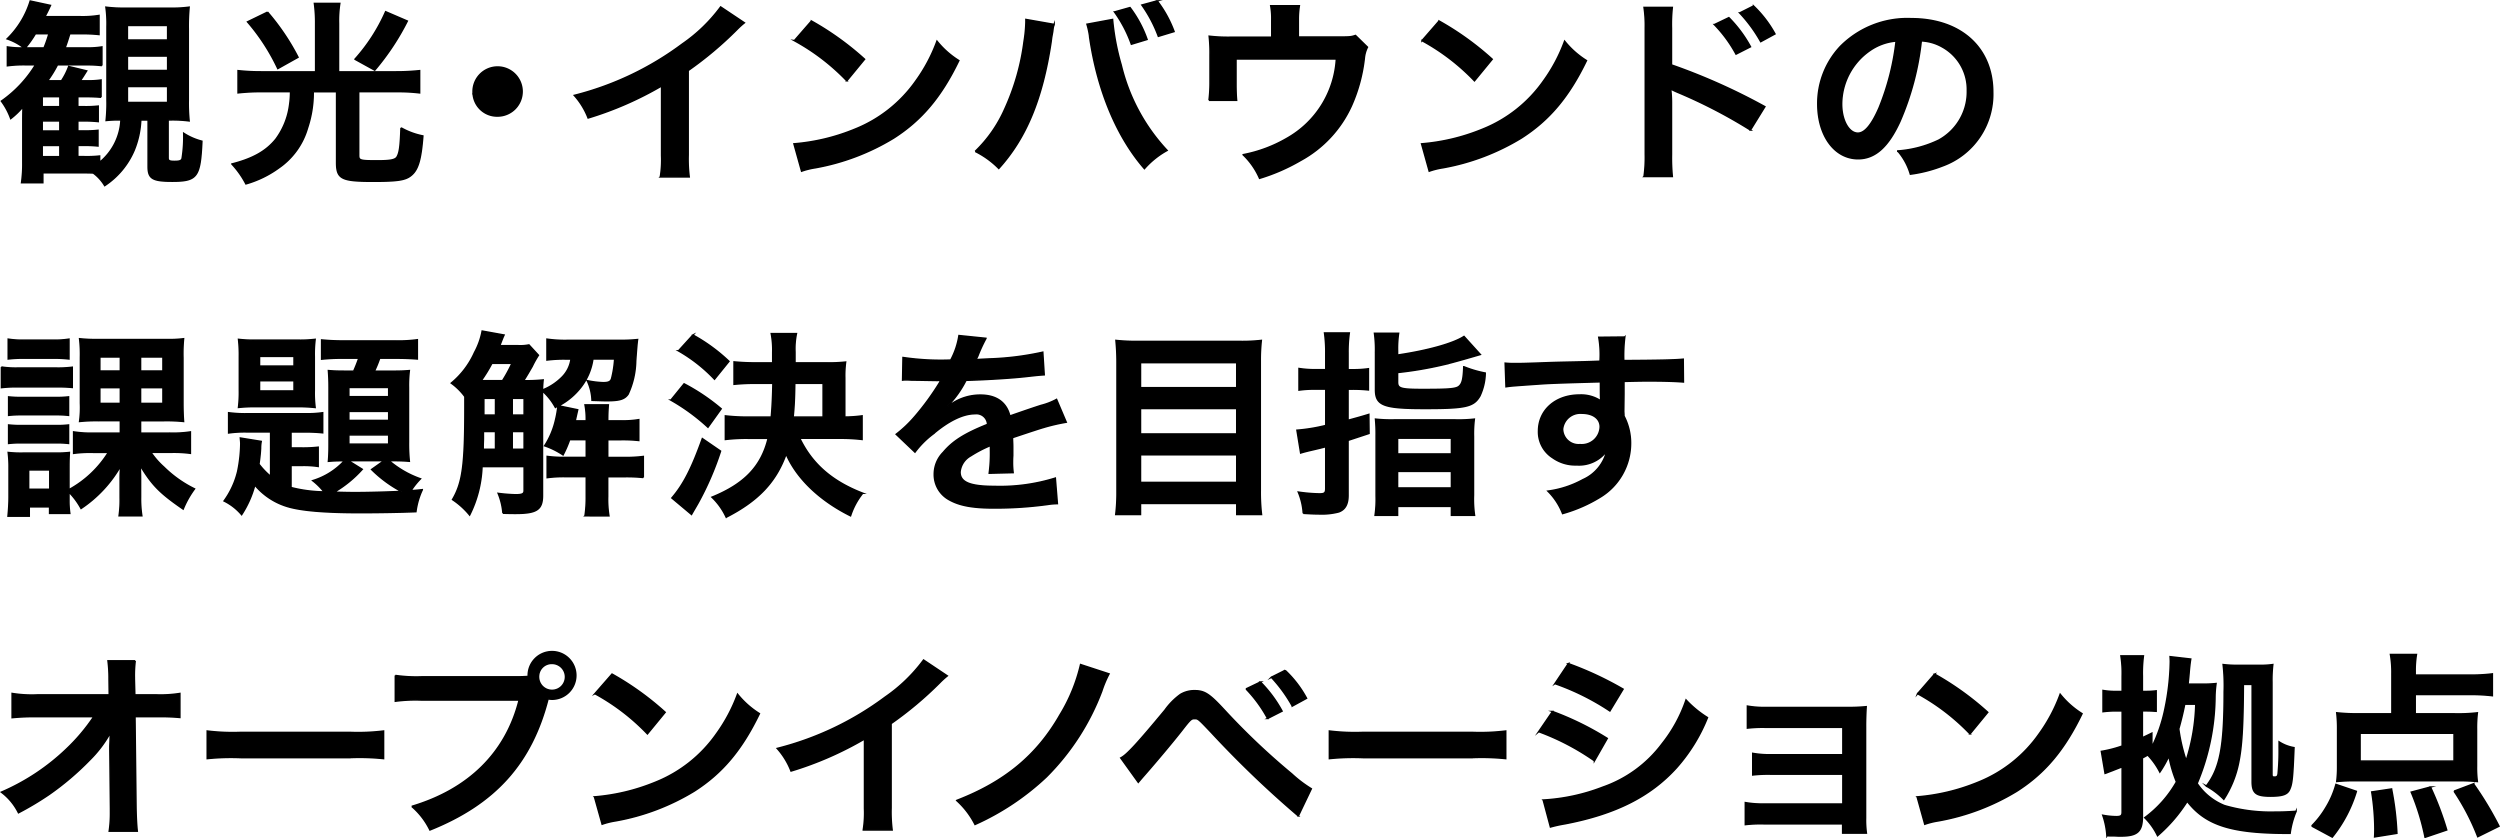 <svg xmlns="http://www.w3.org/2000/svg" width="322.643" height="108.185"><path d="M311.193 102.234l2.471-.662a39.807 39.807 0 012.1 5.538l-2.788.944a30.541 30.541 0 00-1.783-5.82zm-12.851 4.366a11.91 11.91 0 001.884-2.45 11.505 11.505 0 001.248-2.91l2.629.893a17.547 17.547 0 01-3.107 5.895zm8.151.356a31.336 31.336 0 00-.4-4.746l2.55-.383a37.985 37.985 0 01.689 5.716l-2.867.461c.028-.462.028-.818.028-1.049zm10.223-4.848l2.5-.945a43.532 43.532 0 013.294 5.462l-2.735 1.353a29.537 29.537 0 00-3.059-5.871zm-43.182 5.792c-.212 0-.452-.026-.717-.026-.452 0-.558 0-.9-.025a10.075 10.075 0 00-.531-2.628 10.025 10.025 0 001.726.178c.611 0 .77-.128.77-.588v-5.844c-.292.1-.743.281-1.327.511-.212.076-.4.154-.53.2a2.887 2.887 0 01-.346.128l-.478-2.832.16-.026a15.824 15.824 0 002.522-.663v-4.542h-.637a14.153 14.153 0 00-1.831.1v-2.728a9.672 9.672 0 001.805.128h.663v-1.966a14.526 14.526 0 00-.158-2.629h2.893a17.236 17.236 0 00-.132 2.6v1.992h.425a9.84 9.84 0 001.354-.077v2.629c-.452-.025-.743-.051-1.354-.051h-.425v3.472c.478-.23.664-.307 1.221-.588v1.815a20.493 20.493 0 001.7-4.977 31.744 31.744 0 00.689-6.049c0-.1 0-.229-.026-.663l2.656.306c-.08.46-.16 1.2-.213 1.889-.053.638-.08.841-.132 1.353h1.885a15.244 15.244 0 001.726-.077 13.413 13.413 0 00-.133 1.633 29.408 29.408 0 01-2.31 11.255 7.718 7.718 0 003.532 2.86 21.341 21.341 0 006.506.841c.93 0 1.7-.024 2.735-.1a11.022 11.022 0 00-.77 2.832c-7.541.026-10.86-1.021-13.277-4.134a19.866 19.866 0 01-3.824 4.441 8.3 8.3 0 00-1.646-2.322 14.736 14.736 0 004.09-4.621 17.044 17.044 0 01-.983-3.343 14.422 14.422 0 01-1.168 2.068 9.144 9.144 0 00-1.567-2.2c-.292.179-.4.23-.69.383v7.58c0 1.914-.637 2.5-2.761 2.5zm7.647-13.833a21.957 21.957 0 00.957 4.109 25.72 25.72 0 001.248-7.3h-1.435a40.175 40.175 0 01-.77 3.191zm-43.372 13.451v-1.2h-10.17a17.622 17.622 0 00-2.39.1v-2.832a12.575 12.575 0 002.39.179h10.2v-3.854h-9.241a17.464 17.464 0 00-2.39.1v-2.78a12.4 12.4 0 002.39.178h9.241v-3.546h-9.932a17.6 17.6 0 00-2.389.1v-2.832a12.638 12.638 0 002.389.178h10.463a23.911 23.911 0 002.47-.1 40.493 40.493 0 00-.079 2.679v11.691a12.356 12.356 0 00.105 1.939zM14.1 107.263a15.635 15.635 0 00.159-2.451v-.458l-.079-7.632v-.357c0-.128.053-1.429.079-1.838a15.431 15.431 0 01-2.707 3.573 36.132 36.132 0 01-5.232 4.441 38.952 38.952 0 01-3.933 2.349 7.462 7.462 0 00-2.2-2.655A28.337 28.337 0 008.551 96.7a24.464 24.464 0 003.559-4.212H4.834a29.289 29.289 0 00-3.266.127V89.5a16 16 0 003.345.179h9.188l-.026-2.041a17.75 17.75 0 00-.133-2.348h3.505a15.658 15.658 0 00-.106 2.168v.153l.053 2.068h2.682a15.705 15.705 0 003.134-.179v3.089a28.393 28.393 0 00-3.054-.1H17.42l.133 11.843c.026 1.251.079 2.22.159 2.935zm97.315-.154a13.859 13.859 0 00.158-2.756v-8.985a43.835 43.835 0 01-9.48 4.135 9.489 9.489 0 00-1.779-2.909 39.422 39.422 0 0013.942-6.637 20.819 20.819 0 004.938-4.772l3.055 2.041a10.7 10.7 0 00-.983.894 46.516 46.516 0 01-6.267 5.258v10.9a18.564 18.564 0 00.133 2.833zm-58.271-3.038c7.356-2.194 12.162-6.94 13.861-13.729H54.367a19.97 19.97 0 00-3.345.153v-3.319a18.936 18.936 0 003.4.178h12.187c.8 0 1.115-.025 1.567-.051a3.07 3.07 0 113.054 2.936 3.555 3.555 0 01-.5-.051c-2.151 8.347-6.851 13.552-15.242 16.922a9.422 9.422 0 00-2.342-3.039zm16.359-16.793a1.741 1.741 0 101.726-1.66 1.691 1.691 0 00-1.726 1.66zm129.665 15.976a25.118 25.118 0 007.675-1.659 16.183 16.183 0 007.673-5.615 18.667 18.667 0 003.081-5.64 13.516 13.516 0 002.761 2.271 22.118 22.118 0 01-3.982 6.458c-3.372 3.728-7.887 6-14.419 7.249a17.764 17.764 0 00-1.859.409zm-75.694.051c6.214-2.4 10.356-5.845 13.331-11.051a21.946 21.946 0 002.655-6.483l3.664 1.2a13.787 13.787 0 00-.929 2.2 31.154 31.154 0 01-7.169 11.1 33.2 33.2 0 01-9.188 6.126 10.661 10.661 0 00-2.364-3.091zm123.952-.458a26.152 26.152 0 007.86-1.89 17.586 17.586 0 007.887-6.252 21.053 21.053 0 002.709-5.1 11.254 11.254 0 002.814 2.5c-2.257 4.67-4.779 7.682-8.418 10.005a29.349 29.349 0 01-10.117 3.828 9.808 9.808 0 00-1.753.434zm-170.7 0a26.159 26.159 0 007.86-1.89 17.591 17.591 0 007.887-6.252 21.023 21.023 0 002.714-5.105 11.27 11.27 0 002.814 2.5c-2.256 4.67-4.779 7.682-8.418 10.005a29.349 29.349 0 01-10.117 3.828 9.808 9.808 0 00-1.753.434zm79.6-8.321c-1.7-1.786-1.7-1.786-2.151-1.786-.425 0-.53.076-1.62 1.479s-3.319 4.058-4.753 5.693c-.425.485-.531.612-.9 1.047l-2.257-3.139c.77-.382 2.151-1.889 5.709-6.178a8.774 8.774 0 011.993-2.015 3.473 3.473 0 011.805-.485c1.327 0 1.939.408 3.956 2.6a89.43 89.43 0 008.6 8.141 15.9 15.9 0 002.523 1.915l-1.673 3.5a132.848 132.848 0 01-11.232-10.772zm128.414 6.917c1.778-2.3 2.309-5.155 2.309-12.148a24.265 24.265 0 00-.132-3.523 14.459 14.459 0 001.885.1h2.735a11.647 11.647 0 001.779-.1 17.28 17.28 0 00-.106 2.272v11.92c0 .255.08.331.319.331.319 0 .425-.1.478-.409a31.917 31.917 0 00.133-3.445v-.689a5.166 5.166 0 001.912.741c-.158 4.007-.238 4.7-.584 5.435-.292.614-.929.818-2.444.818-1.885 0-2.362-.382-2.362-1.889V88.323h-1.142c-.026 5.462-.186 8.041-.611 10.108a13.553 13.553 0 01-1.913 4.721 9.8 9.8 0 00-2.256-1.709zm32.4-.689h-13.037a23.28 23.28 0 00-2.523.1 14.941 14.941 0 00.107-1.939v-4.8a17.048 17.048 0 00-.107-2.119 23.607 23.607 0 003 .127h4.116v-5.152a13.791 13.791 0 00-.186-2.5h3.345a13.034 13.034 0 00-.159 2.246v.409h7.117a21.456 21.456 0 002.841-.153v2.808a24.3 24.3 0 00-2.841-.153h-7.116v2.5h4.99a21.819 21.819 0 003.028-.127 16.319 16.319 0 00-.105 2.119v4.747a14.066 14.066 0 00.105 1.991 24.975 24.975 0 00-2.574-.105zm-12.56-2.526h12.135v-3.6h-12.134zm-106-3.8l1.779-2.6a38.089 38.089 0 017.064 3.471l-1.647 2.884a31.411 31.411 0 00-7.189-3.76zm-8.582 3.345h-14.1a30.5 30.5 0 00-4.329.127v-3.551a27.165 27.165 0 004.3.178h14.153a27.158 27.158 0 004.3-.178V97.9a30.5 30.5 0 00-4.321-.131zm-144.827 0h-14.1a30.489 30.489 0 00-4.325.127v-3.551a27.158 27.158 0 004.3.178h14.155a27.144 27.144 0 004.3-.178V97.9a30.473 30.473 0 00-4.327-.131zm202.306-8.245l2.2-2.526a37.508 37.508 0 016.851 4.926l-2.283 2.782a27.755 27.755 0 00-6.765-5.186zm-170.7 0L78.987 87a37.508 37.508 0 016.851 4.926l-2.283 2.782a27.738 27.738 0 00-6.768-5.184zm84.031-.613l1.859-.893a16.535 16.535 0 012.788 3.752l-1.858.944a17.257 17.257 0 00-2.782-3.807zm39.867-.689l1.726-2.578a43.434 43.434 0 017.064 3.292l-1.7 2.808a31.647 31.647 0 00-7.083-3.526zm-36.6-.816l1.779-.892a14.144 14.144 0 012.761 3.6l-1.832 1a18.875 18.875 0 00-2.702-3.713zM91.893 64.167c4.2-1.71 6.374-3.983 7.25-7.606h-2.55a23.584 23.584 0 00-2.975.152v-3.036a23.966 23.966 0 002.948.154h2.974c.133-1.456.185-2.936.212-4.366h-2.2a27.318 27.318 0 00-2.814.128V46.71c.824.076 1.7.127 2.814.127h2.175v-1.379a11.28 11.28 0 00-.185-2.4h3.24a9.665 9.665 0 00-.186 2.374v1.4h4.063a19.058 19.058 0 002.469-.1 13.193 13.193 0 00-.106 2.042v5.054a16.745 16.745 0 002.231-.154v3.037a24.308 24.308 0 00-2.948-.152h-5.1c1.595 3.317 4.17 5.563 8.127 7.095a9.223 9.223 0 00-1.567 2.909c-3.957-1.964-6.958-4.824-8.312-7.988-1.3 3.625-3.585 6.049-7.727 8.168a8.586 8.586 0 00-1.833-2.576zm10.464-10.336h3.876v-4.366h-3.665c-.026 2.042-.081 3.035-.211 4.366zM1.037 66.616c.08-.816.133-1.685.133-2.476v-3.752a14.9 14.9 0 00-.106-1.988 14.973 14.973 0 002.072.076h4.061A14 14 0 008.95 58.4c-.027.509-.053.893-.053 1.837V63.2a13.751 13.751 0 005.1-4.824h-1.993a16.226 16.226 0 00-2.5.128v-2.761a14.565 14.565 0 002.632.157h3.4v-1.611h-2.842a21.139 21.139 0 00-2.417.1 13.3 13.3 0 00.106-2.348v-5.92a16.876 16.876 0 00-.106-2.4 19.1 19.1 0 002.389.1h8.821a14.725 14.725 0 002.2-.1 20.514 20.514 0 00-.079 2.452v5.742c0 .994.026 1.813.079 2.475a22.8 22.8 0 00-2.549-.1h-3v1.61h3.8a14.92 14.92 0 002.63-.153V58.5a16.442 16.442 0 00-2.5-.128h-2.6a10.1 10.1 0 001.673 1.914 15.063 15.063 0 003.956 2.808 12.052 12.052 0 00-1.461 2.6c-3-2.066-4.01-3.089-5.55-5.64.054.919.054 1.3.054 1.939v2.17a14.492 14.492 0 00.159 2.4h-2.923a14.821 14.821 0 00.133-2.347v-2.2a16.962 16.962 0 01.079-1.914 16.3 16.3 0 01-5.125 5.513A9.338 9.338 0 008.897 63.5v.97a11.748 11.748 0 00.106 1.786h-2.6v-.842h-2.63v1.2zm2.656-3.471h2.735v-2.5H3.693zm14.445-11.076h2.894v-2.042h-2.894zm-5.258 0h2.657v-2.042h-2.656zm5.258-4.186h2.894V46.07h-2.894zm-5.258 0h2.657V46.07h-2.656zm62.625 18.682a16.43 16.43 0 00.16-2.5v-2.553h-2.656a16.065 16.065 0 00-2.389.127v-2.73a16.343 16.343 0 002.416.128h2.63v-2.3h-2.152a14.789 14.789 0 01-.85 1.966 10.131 10.131 0 00-2.364-1.174 10.366 10.366 0 001.408-3.37 12.826 12.826 0 00.293-1.685.121.121 0 00-.027-.076l-.292.178a7.771 7.771 0 00-1.673-2.118v13.5c0 1.812-.744 2.3-3.452 2.3-.292 0-.743 0-1.646-.026a8.345 8.345 0 00-.611-2.552 22.1 22.1 0 002.231.178c.876 0 1.115-.129 1.115-.535v-3.112h-5.444a15.188 15.188 0 01-1.594 6.252 10.027 10.027 0 00-2.2-1.991c1.3-2.22 1.593-4.492 1.593-11.894v-1.4a7.966 7.966 0 00-1.751-1.735 10.87 10.87 0 003-3.956 9.3 9.3 0 00.983-2.757l2.815.51c-.133.281-.133.281-.558 1.379h2.39a5.614 5.614 0 001.382-.1l1.221 1.327a12.652 12.652 0 00-.8 1.43c-.265.459-.717 1.25-1.115 1.863a21.459 21.459 0 002.523-.1 12.778 12.778 0 00-.08 1.3 7.365 7.365 0 002.549-1.683 4.075 4.075 0 001.142-2.324h-.745a17.584 17.584 0 00-2.363.128v-2.686a16.661 16.661 0 002.788.153h6.532a20.221 20.221 0 002.363-.1c-.079.561-.133 1.3-.239 2.755a10.579 10.579 0 01-.983 4.288c-.451.638-1.062.842-2.709.842-.424 0-.424 0-1.939-.051a6.46 6.46 0 00-.61-2.526 11.682 11.682 0 002.045.256c.691 0 .956-.128 1.088-.511a13.8 13.8 0 00.4-2.552h-2.816a7.663 7.663 0 01-1.513 3.6 8.724 8.724 0 01-2.921 2.449l2.47.51c-.239 1.047-.239 1.047-.319 1.43h1.435v-.2a9.728 9.728 0 00-.16-1.864h3c-.053.638-.079 1.2-.079 1.864v.2h1.647a12.331 12.331 0 002.362-.153v2.68a18.968 18.968 0 00-2.362-.1h-1.647v2.3h2.044a17.883 17.883 0 002.55-.128v2.705a20.508 20.508 0 00-2.5-.1h-2.1v2.552a13.233 13.233 0 00.16 2.5zm-9.4-8.575h1.54v-2.3h-1.54zm-3.718-1.3c-.027.74-.027.894-.027 1.3h1.593v-2.3h-1.566zm3.718-3.114h1.54V51.4h-1.54zm-3.665 0h1.513V51.4h-1.512zm-.345-4.441h2.762a18.774 18.774 0 001.222-2.246h-2.6a19.9 19.9 0 01-1.383 2.245zM187.32 66.5v-1.148h-6.957V66.5h-2.894a14.8 14.8 0 00.133-2.5v-7.733a20.552 20.552 0 00-.08-2.171 18.614 18.614 0 002.363.1h7.94a18.181 18.181 0 002.443-.1 15.3 15.3 0 00-.105 2.222V63.9a14.729 14.729 0 00.132 2.6zm-6.957-3.523h6.958v-2.142h-6.958zm0-4.39h6.958v-2.04h-6.958zM28.925 64.651a10.828 10.828 0 001.752-3.8 18.932 18.932 0 00.4-3.574c0-.229-.026-.409-.053-.741l2.682.435a4.467 4.467 0 00-.08.893c-.026.51-.078 1.1-.212 2.042a10.005 10.005 0 001.514 1.583v-5.746h-2.871a15.19 15.19 0 00-2.548.129v-2.6a16.145 16.145 0 002.548.127h7.383a13.826 13.826 0 002.2-.127v2.578a21.1 21.1 0 00-2.443-.1h-1.643v2.068h1.382a17.316 17.316 0 002.124-.1v2.476a12.46 12.46 0 00-2.151-.127h-1.355v2.857a17.878 17.878 0 004.275.563 8.519 8.519 0 00-1.46-1.454 9.146 9.146 0 004.089-2.579c-1.008 0-1.487.026-2.071.077.053-.562.08-1.225.08-2.093v-7.462c0-.842-.027-1.455-.08-2.144.611.05 1.063.076 2.2.076h1.062a20.06 20.06 0 00.664-1.684H44.14a24.388 24.388 0 00-2.63.127v-2.475a28.107 28.107 0 002.868.128h6.692a17.576 17.576 0 002.787-.153v2.475c-.637-.051-1.646-.1-2.549-.1h-2.31a15.257 15.257 0 01-.69 1.684h2.283c1.115 0 1.594-.026 2.231-.076A15.8 15.8 0 0052.717 50v7.1a21.646 21.646 0 00.106 2.425c-.664-.051-1.2-.077-2.178-.077h-.451a12.7 12.7 0 004.063 2.348 9.459 9.459 0 00-1.221 1.532c.478-.026.77-.05 1.461-.128a9.538 9.538 0 00-.823 2.832c-1.806.077-4.833.129-7.143.129-4.621 0-7.594-.256-9.347-.767a8.76 8.76 0 01-4.3-2.806 13.262 13.262 0 01-1.7 3.828 7.072 7.072 0 00-2.259-1.765zm17.817-4.085a15.15 15.15 0 01-3.638 2.962c.93.025 1.859.051 2.655.051 1.859 0 4.329-.077 6.054-.153a16.363 16.363 0 01-3.85-2.834l1.62-1.148h-4.646zm-1.726-3.24h5.152v-1.2h-5.152zm0-3.062h5.152V53.09h-5.152zm0-3.064h5.152V50h-5.152zm114.6 15.2v-1.43h-12.429v1.43H144a23.082 23.082 0 00.159-2.884V46.67c0-1-.053-1.89-.132-2.732a24.94 24.94 0 002.975.128h12.935a21.828 21.828 0 002.841-.128 23.154 23.154 0 00-.132 2.629V63.31a24.862 24.862 0 00.159 3.089zm-12.429-4.136h12.427V58.69h-12.427zm0-6.253h12.427v-3.293h-12.427zm0-5.972h12.427V46.8h-12.427zM86.716 64.268c1.488-1.735 2.55-3.8 3.93-7.657l2.341 1.609a38.356 38.356 0 01-2.92 6.737c-.187.333-.744 1.276-.824 1.429zm81.485 1.977a8.435 8.435 0 00-.637-2.731 21.166 21.166 0 002.735.229c.637 0 .8-.128.8-.688v-5.41c-.346.1-1.089.281-2.2.536-.5.127-.611.152-1.036.28l-.478-2.935a22.621 22.621 0 003.718-.612v-4.7h-1.381a14.5 14.5 0 00-2.072.128v-2.779a13.415 13.415 0 002.072.153h1.381v-2.144a18.08 18.08 0 00-.159-2.6h3.186a17.6 17.6 0 00-.158 2.579v2.169h.584a13.8 13.8 0 002.044-.127v2.727a19.044 19.044 0 00-2.044-.1h-.584v4.03c1.008-.281 1.433-.382 2.681-.766l.027 2.451-2.708.893v7.121c0 1.149-.4 1.839-1.222 2.119a8.775 8.775 0 01-2.6.256c-.542-.001-.963-.024-1.949-.079zm31.577-2.858a12.917 12.917 0 004.514-1.48 5.409 5.409 0 003.08-3.726 4.434 4.434 0 01-3.9 1.812 5.029 5.029 0 01-3.08-.919 3.943 3.943 0 01-1.833-3.445c0-2.706 2.205-4.646 5.285-4.646a4.566 4.566 0 012.762.766 1 1 0 01-.027-.306c-.027-.051-.027-1.481-.027-2.17-3.8.1-6.293.18-7.461.256-4.01.28-4.01.28-4.727.382l-.106-3.037a11.965 11.965 0 001.3.051c.663 0 1.088 0 4.514-.127 1.725-.051 1.991-.051 4.169-.1.876-.025.876-.025 2.256-.076a13.258 13.258 0 00-.159-3.088l3.349-.034a19.509 19.509 0 00-.132 3.037c4.62-.024 6.691-.076 7.674-.177l.026 2.935c-.982-.076-2.257-.129-4.46-.129-.638 0-1.116 0-3.213.052v1.662l-.027 2.2c0 .1.027.306.027.613a7.526 7.526 0 01.85 3.6 8.117 8.117 0 01-3.957 6.891 18.972 18.972 0 01-4.807 2.092 8.316 8.316 0 00-1.89-2.889zm1.885-8.014a2.062 2.062 0 002.258 2.016 2.381 2.381 0 002.6-2.3c0-1.072-.929-1.761-2.389-1.761a2.3 2.3 0 00-2.469 2.044zM122.517 64.5a3.679 3.679 0 01-1.939-3.293 3.989 3.989 0 011.168-2.834c1.2-1.428 2.709-2.4 5.71-3.6a1.44 1.44 0 00-1.62-1.38c-1.54 0-3.4.895-5.443 2.631a11.626 11.626 0 00-2.31 2.322l-2.416-2.3a16.079 16.079 0 002.389-2.272 33.8 33.8 0 003.187-4.365 1.224 1.224 0 01.212-.331c-.106 0-.451.025-.451.025-.426 0-2.762-.051-3.346-.051-.5-.025-.5-.025-.743-.025a3.082 3.082 0 00-.425.025l.052-2.91a33.393 33.393 0 006.161.332 9.842 9.842 0 001.062-3.164l3.479.357a19.031 19.031 0 00-1.062 2.3c-.133.281-.186.356-.239.459.213-.025.213-.025 1.673-.1a37.113 37.113 0 006.958-.868l.185 2.911c-.743.051-.743.051-2.1.2-1.939.23-5.311.434-7.993.511a13.2 13.2 0 01-2.443 3.394l.026.051c.186-.127.186-.127.531-.383a6.6 6.6 0 013.744-1.148c2.072 0 3.373.943 3.8 2.7q3.067-1.071 4.063-1.378a8.564 8.564 0 001.966-.765l1.247 2.935a24.384 24.384 0 00-2.947.688q-.558.154-3.983 1.3v.281c.027.664.027.664.027 1.021v1.022c-.027.435-.027.664-.027.842a10.211 10.211 0 00.079 1.352l-3.08.077a19.4 19.4 0 00.16-2.96v-.613a16.266 16.266 0 00-2.551 1.328 2.671 2.671 0 00-1.38 2.092c0 1.327 1.273 1.863 4.487 1.863a23.93 23.93 0 007.808-1.072l.265 3.292a8.166 8.166 0 00-1.222.1 50.183 50.183 0 01-6.8.46c-2.812.012-4.565-.295-5.919-1.059zM7.171 57.148H2.787a13.968 13.968 0 00-1.672.076V54.85a13.922 13.922 0 001.672.076h4.41a12.585 12.585 0 001.647-.076v2.373a13.984 13.984 0 00-1.673-.075zm79.416-5.512l1.7-2.094a26.271 26.271 0 014.78 3.217l-1.7 2.373a25.831 25.831 0 00-4.78-3.496zm-79.39 1.887h-4.41a14.151 14.151 0 00-1.67.077v-2.374a13.627 13.627 0 001.67.074h4.41a12.585 12.585 0 001.647-.077V53.6a13.977 13.977 0 00-1.647-.077zm170.324-3.229v-4.849a15.5 15.5 0 00-.132-2.426h3.107a13.26 13.26 0 00-.133 2.272v.536c3.824-.562 7.169-1.48 8.577-2.4l2.1 2.322c-2.258.664-3.9 1.123-4.913 1.354a48.555 48.555 0 01-5.763.97v1.25c0 .816.425.944 3.266.944 3.612 0 4.381-.077 4.754-.484.345-.358.478-.919.531-2.451a14.489 14.489 0 002.761.816 7.277 7.277 0 01-.69 2.962c-.8 1.377-1.805 1.607-7.063 1.607-5.366.002-6.402-.381-6.402-2.423zm-139.2 2.183h-5.2a21.211 21.211 0 00-2.337.1 16 16 0 00.107-2.22v-4.336a17.489 17.489 0 00-.104-2.221 16.773 16.773 0 002.337.1h5.152a16.927 16.927 0 002.389-.1 15.883 15.883 0 00-.106 2.246v4.339a14.836 14.836 0 00.106 2.2 21.5 21.5 0 00-2.34-.109zm-4.832-2.015h4.461v-1.328h-4.458zm0-3.217h4.461v-1.251h-4.458zm-33.302.127a12.362 12.362 0 002.151.127h4.833a14.968 14.968 0 002.151-.1v2.6a19.7 19.7 0 00-2.019-.076H2.338a16.787 16.787 0 00-2.151.1zm87.379-2.092l1.858-2.042a22.372 22.372 0 014.647 3.395l-1.858 2.3a20.191 20.191 0 00-4.647-3.653zm-80.821.944h-3.53a16.644 16.644 0 00-2.151.1v-2.55a11.814 11.814 0 002.151.126h3.53a12 12 0 002.152-.127v2.551a16.9 16.9 0 00-2.152-.1zm5.285-23.9c-.531-.026-.85-.026-1.434-.026H5.525v1.276H2.787a17.654 17.654 0 00.159-2.68v-5.059c0-.688 0-.97.027-2.067A9.823 9.823 0 011.387 15.3a8.765 8.765 0 00-1.2-2.246 15.68 15.68 0 004.408-4.7H3.214a16.538 16.538 0 00-2.257.13V6.061a10.853 10.853 0 001.939.127h.211A7.464 7.464 0 00.93 5.014 11.507 11.507 0 003.905.138L6.508.7c-.293.638-.373.791-.718 1.455h4.409A13.337 13.337 0 0012.774 2v2.45a21.115 21.115 0 00-2.444-.1H9.003c-.266.843-.346 1.123-.611 1.838H11.1a10.894 10.894 0 002.046-.127v2.4a16.71 16.71 0 00-2.1-.1H7.41a14.713 14.713 0 01-1.274 2.068H7.94a8.549 8.549 0 00.93-1.839l2.31.563c-.293.458-.293.485-.824 1.276h.743a11.363 11.363 0 001.939-.1v2.22a21.685 21.685 0 00-1.966-.076h-1.034v1.3h.749a14.533 14.533 0 001.885-.076v1.99a18.522 18.522 0 00-1.885-.087h-.749v1.3h.717a14.093 14.093 0 001.886-.077v2.016a15.487 15.487 0 00-1.886-.076h-.717v1.455h.771a15.134 15.134 0 002.044-.077v.817a7.5 7.5 0 002.761-5.487h-.292a15.2 15.2 0 00-1.62.076 20.813 20.813 0 00.107-2.647V3.457a15.554 15.554 0 00-.132-2.526 18.1 18.1 0 002.6.128h5.55a16.845 16.845 0 002.576-.128 26.313 26.313 0 00-.106 2.807V12.9a23.084 23.084 0 00.106 2.7 16.33 16.33 0 00-2.444-.127h-.266v4.9c0 .357.159.459.8.459.69 0 .9-.076 1.009-.357a17.3 17.3 0 00.212-3.267 7.951 7.951 0 002.337 1.021c-.212 4.622-.584 5.156-3.824 5.156-2.549 0-3.107-.332-3.107-1.889v-6.018h-.956a11.628 11.628 0 01-.85 3.905 10.286 10.286 0 01-3.8 4.568 5.573 5.573 0 00-1.484-1.632zm-6.585-2.098h2.283V18.77H5.445zm0-3.317h2.283V15.6H5.445zm0-3.14h2.283v-1.3H5.445zm10.994-.536h5.2v-2.069h-5.2zm0-4.134h5.2V7.234h-5.2zM3.267 6.187h2.42a16.859 16.859 0 00.634-1.837H4.568a13.685 13.685 0 01-1.301 1.837zm13.171-1.02h5.2V3.279h-5.2zm13.495 16c2.708-.689 4.434-1.659 5.683-3.216a9.457 9.457 0 001.752-4.339 11.833 11.833 0 00.133-1.786h-3.8a27.074 27.074 0 00-2.975.153V9.123a27.03 27.03 0 003.028.153h6.983V3.024a18.448 18.448 0 00-.156-2.578h3.266a14.314 14.314 0 00-.16 2.578v6.252h7.41a28.926 28.926 0 003.054-.153v2.859a23.44 23.44 0 00-3-.153h-4.864v8.217c0 .665.186.716 2.389.716 1.779 0 2.39-.128 2.6-.562.292-.535.4-1.379.478-3.7a9.338 9.338 0 002.815 1.047c-.239 3.139-.638 4.415-1.567 5.129-.717.563-1.7.716-4.86.716-4.09 0-4.7-.307-4.7-2.426V11.83h-3.02a14.373 14.373 0 01-.743 4.7 9.422 9.422 0 01-3.692 5.13 13.5 13.5 0 01-4.248 2.068 11.522 11.522 0 00-1.806-2.558zm130.509-1.2a17.893 17.893 0 005.657-2.119 12.56 12.56 0 006.373-10.236h-12.959v3.294c0 .79.026 1.48.079 2.041h-3.559a18.165 18.165 0 00.133-2.144v-3.7a20.049 20.049 0 00-.106-2.425 21.365 21.365 0 002.867.129h5.206v-2.2A9.455 9.455 0 00164 .743h3.687a11.3 11.3 0 00-.132 1.838v2.2h4.78c1.965 0 1.965 0 2.6-.2l1.54 1.507a3.939 3.939 0 00-.4 1.4 20.768 20.768 0 01-1.673 6.177 15.164 15.164 0 01-6.559 7.044 24.511 24.511 0 01-5.285 2.3 9.332 9.332 0 00-2.116-3.038zm-75.216 2.86a13.76 13.76 0 00.159-2.755v-8.984a43.866 43.866 0 01-9.479 4.135 9.509 9.509 0 00-1.78-2.909 39.422 39.422 0 0013.942-6.637A20.8 20.8 0 0093.007.9l3.055 2.042a10.7 10.7 0 00-.983.893A46.456 46.456 0 0188.812 9.1V20a18.572 18.572 0 00.132 2.832zm126.954-.05a18.021 18.021 0 00.158-2.858V3.559a16.281 16.281 0 00-.158-2.6h3.638a20.24 20.24 0 00-.106 2.679v4.745a78.982 78.982 0 0112.055 5.386l-1.859 3.011a65.414 65.414 0 00-9.4-4.874 8.893 8.893 0 01-.9-.434 14.105 14.105 0 01.106 1.734v6.739a25.051 25.051 0 00.106 2.832zm32.746-3.291a14.569 14.569 0 005.285-1.4 7.1 7.1 0 003.691-6.382 6.273 6.273 0 00-3.266-5.666 5.962 5.962 0 00-2.682-.766 35.792 35.792 0 01-2.761 10.413c-1.514 3.293-3.214 4.8-5.391 4.8-3.028 0-5.2-2.96-5.2-7.07a10.719 10.719 0 012.921-7.426 12.164 12.164 0 019.135-3.574c6.374 0 10.516 3.725 10.516 9.469a9.829 9.829 0 01-6.453 9.519 17.808 17.808 0 01-4.169 1.072 8.042 8.042 0 00-1.625-2.989zm-3.639-12.94a8.444 8.444 0 00-3.612 6.891c0 2.092.93 3.752 2.1 3.752.877 0 1.779-1.072 2.735-3.267a32.542 32.542 0 002.2-8.627 6.918 6.918 0 00-3.423 1.251zM183.47 18.567a26.152 26.152 0 007.86-1.89 17.59 17.59 0 007.887-6.251 21.015 21.015 0 002.709-5.106 11.252 11.252 0 002.814 2.5c-2.256 4.671-4.779 7.682-8.418 10.005a29.349 29.349 0 01-10.117 3.828 9.678 9.678 0 00-1.752.435zm-81 0a26.147 26.147 0 007.859-1.89 17.59 17.59 0 007.887-6.251 21.014 21.014 0 002.709-5.106 11.256 11.256 0 002.815 2.5c-2.257 4.671-4.78 7.682-8.419 10.005a29.341 29.341 0 01-10.117 3.828 9.678 9.678 0 00-1.752.435zm38.189-13.6a10.309 10.309 0 00-.372-1.838l3.294-.612a30.381 30.381 0 001.114 5.87 24.4 24.4 0 005.922 11.025 10.87 10.87 0 00-2.921 2.349c-3.536-4.061-6.009-9.931-7.042-16.798zm-14.795 14.57a17.2 17.2 0 003.8-5.437 30.117 30.117 0 002.5-8.753 18.022 18.022 0 00.239-2.477v-.356l3.638.638a2.832 2.832 0 00-.132.509l-.053.434-.133.741-.078.613c-1.116 7.324-3.188 12.353-6.745 16.284a11.434 11.434 0 00-3.036-2.196zm-64.805-7.6a3.162 3.162 0 113.16 3.037 3.091 3.091 0 01-3.16-3.042zm122.464-6.694l2.2-2.526a37.434 37.434 0 016.851 4.927l-2.283 2.782a27.742 27.742 0 00-6.768-5.183zm-81 0l2.2-2.526a37.434 37.434 0 016.851 4.927l-2.287 2.782a27.755 27.755 0 00-6.768-5.183zm-56.706 2.4a23.066 23.066 0 003.956-6.125l2.788 1.2a32.183 32.183 0 01-4.2 6.33zM31.951 2.821l2.576-1.252a29.606 29.606 0 013.93 5.819l-2.6 1.455a26.215 26.215 0 00-3.906-6.022zm189.311.355l1.859-.893a16.578 16.578 0 012.787 3.752l-1.858.944a17.228 17.228 0 00-2.789-3.803zm-77.42-1.633l1.992-.562a15.062 15.062 0 012.2 4.109l-2.018.612a16.518 16.518 0 00-2.175-4.159zm80.686.128l1.779-.894a14.777 14.777 0 012.761 3.6l-1.831.995a18.809 18.809 0 00-2.71-3.701zM147.373.651l1.966-.536a14.939 14.939 0 012.178 3.956l-2.019.612a17.292 17.292 0 00-2.125-4.032z" stroke="#000" stroke-miterlimit="10" stroke-width=".2"/></svg>